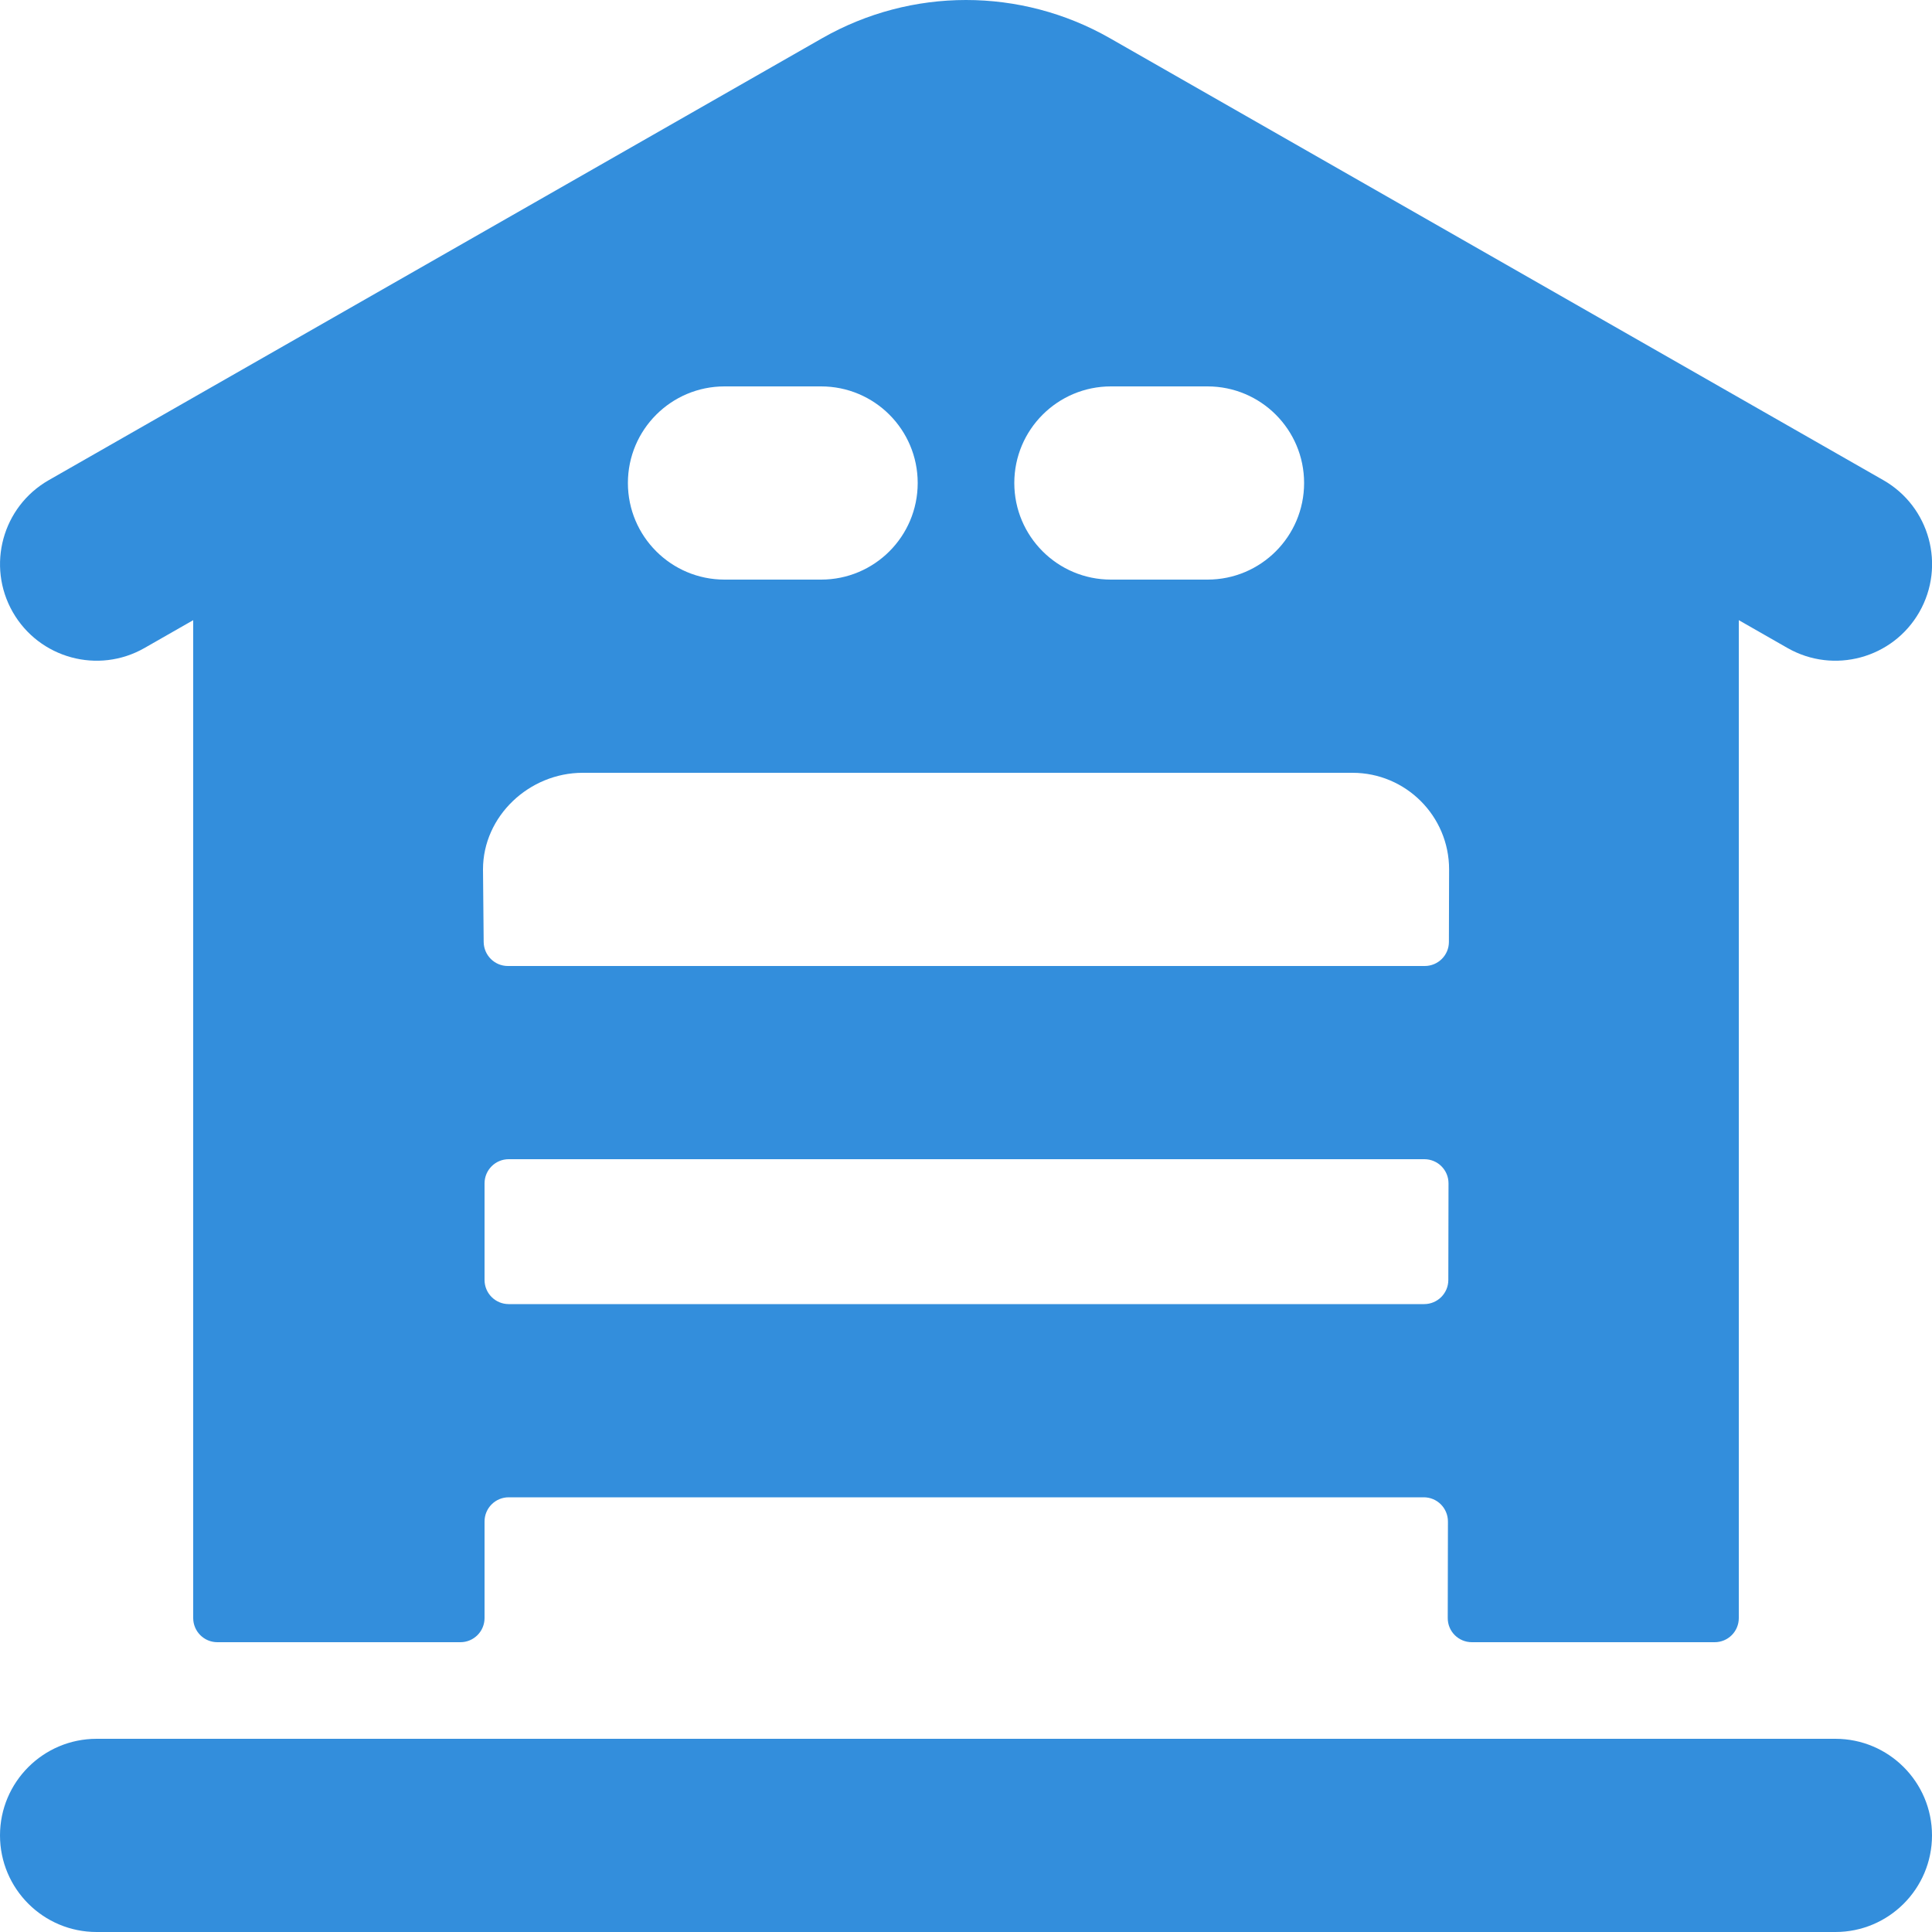 <svg width="20" height="20" viewBox="0 0 20 20" fill="none" xmlns="http://www.w3.org/2000/svg">
<path fill-rule="evenodd" clip-rule="evenodd" d="M1.496 6.708L2 6.42L2 16.75C2 16.888 2.112 17 2.25 17L4.766 17C4.904 17 5.016 16.888 5.016 16.75V15.75C5.016 15.612 5.128 15.5 5.266 15.5H14.739C14.877 15.5 14.989 15.612 14.989 15.751L14.987 16.749C14.986 16.888 15.098 17 15.237 17L17.75 17C17.889 17 18 16.888 18 16.75V6.42L18.504 6.708C18.984 6.982 19.595 6.815 19.869 6.336C20.143 5.856 19.976 5.245 19.497 4.971L11.489 0.395C11.028 0.132 10.514 -5.6058e-05 10 1.78889e-08C9.487 5.62372e-05 8.973 0.132 8.512 0.395L0.504 4.971C0.025 5.245 -0.142 5.856 0.132 6.336C0.406 6.815 1.017 6.982 1.496 6.708ZM5.007 9.752L5 9C5 8.448 5.479 8 6.032 8H14.001C14.553 8 15.001 8.448 15.001 9L14.999 9.751C14.999 9.888 14.887 10 14.749 10H5.257C5.12 10 5.009 9.889 5.007 9.752ZM5.266 13.5C5.128 13.5 5.016 13.388 5.016 13.25V12.25C5.016 12.112 5.128 12 5.266 12H14.745C14.883 12 14.995 12.112 14.995 12.25L14.993 13.25C14.993 13.388 14.881 13.5 14.743 13.5H5.266ZM7.5 4C6.948 4 6.5 4.448 6.5 5C6.5 5.552 6.948 6 7.5 6H8.5C9.053 6 9.5 5.552 9.5 5C9.5 4.448 9.053 4 8.5 4H7.5ZM11.5 4C10.948 4 10.5 4.448 10.5 5C10.5 5.552 10.948 6 11.5 6H12.5C13.053 6 13.5 5.552 13.5 5C13.5 4.448 13.053 4 12.5 4H11.5Z" fill="#338EDC"/>
<path d="M0 19C0 18.448 0.448 18 1 18H19C19.552 18 20 18.448 20 19C20 19.552 19.552 20 19 20H1C0.448 20 0 19.552 0 19Z" fill="#338EDC"/>
</svg>
